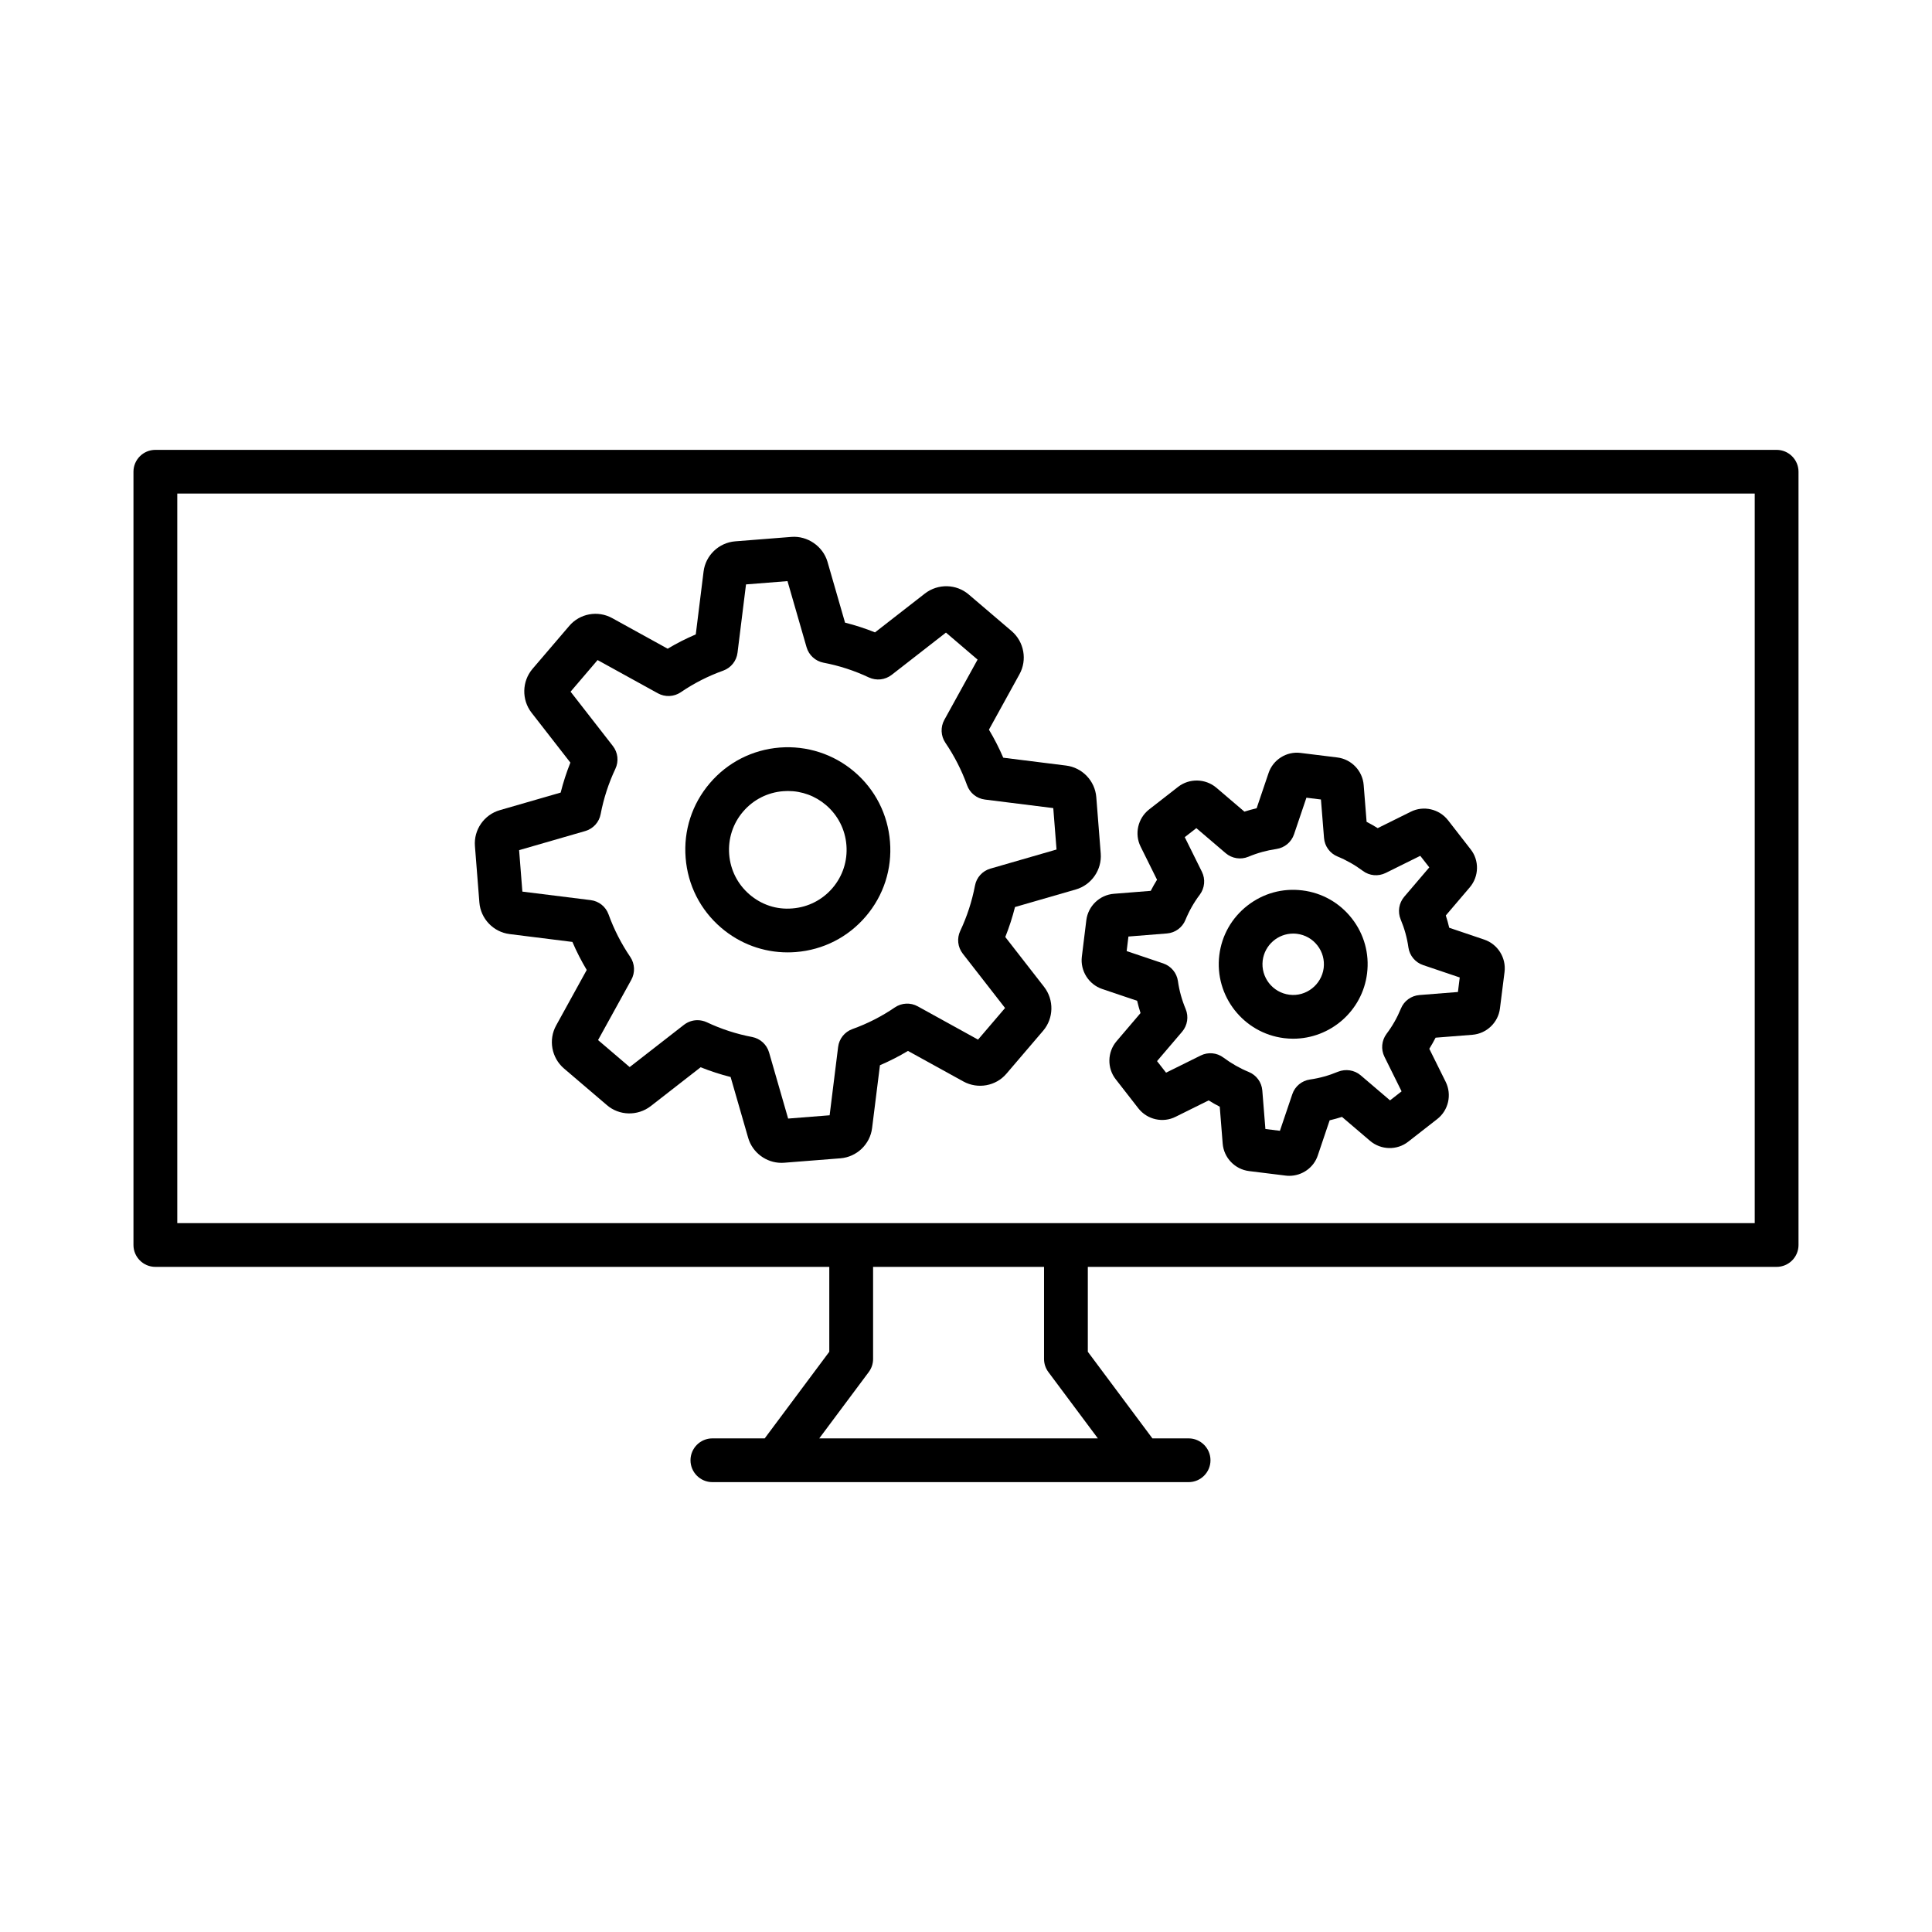 <?xml version="1.0" encoding="UTF-8"?>
<!-- Uploaded to: ICON Repo, www.svgrepo.com, Generator: ICON Repo Mixer Tools -->
<svg fill="#000000" width="800px" height="800px" version="1.1" viewBox="144 144 512 512" xmlns="http://www.w3.org/2000/svg">
 <g>
  <path d="m614.82 263.22h-429.65c-3.199 0-5.801 2.598-5.801 5.797v204.92c0 3.199 2.606 5.797 5.801 5.797h178.6v22.496l-17.117 22.957h-13.863c-3.199 0-5.801 2.598-5.801 5.797s2.606 5.797 5.801 5.797h126.2c3.199 0 5.801-2.598 5.801-5.797s-2.606-5.797-5.801-5.797h-9.59l-17.117-22.957v-22.496h182.54c3.199 0 5.801-2.598 5.801-5.797v-204.92c0-3.199-2.606-5.797-5.801-5.797zm-192.98 244.4 13.102 17.562h-73.828l13.102-17.562c0.75-1.004 1.16-2.215 1.16-3.469v-24.422h45.305v24.422c0 1.254 0.41 2.465 1.16 3.469zm187.18-39.477h-418.04v-193.34h418.04z"/>
  <path d="m279.05 391.54 16.645 2.082c1.09 2.547 2.363 5.031 3.793 7.43l-8.094 14.691c-2.109 3.793-1.23 8.59 2.066 11.414l11.367 9.703c3.269 2.832 8.152 2.949 11.621 0.277l13.234-10.305c2.574 1.039 5.238 1.902 7.941 2.582l4.656 16.141c1.145 3.922 4.797 6.609 8.816 6.609 0.242 0 0.48-0.016 0.723-0.027l14.918-1.176c4.316-0.348 7.856-3.715 8.379-8.02l2.082-16.645c2.562-1.098 5.039-2.363 7.43-3.793l14.676 8.094c3.82 2.102 8.633 1.23 11.422-2.066l9.738-11.395c2.789-3.285 2.902-8.145 0.254-11.578l-10.305-13.242c1.031-2.582 1.895-5.242 2.574-7.945l16.121-4.656c4.16-1.203 6.934-5.215 6.598-9.531l-1.176-14.926c-0.34-4.324-3.707-7.848-8.012-8.379l-16.645-2.082c-1.09-2.547-2.363-5.031-3.793-7.43l8.094-14.691c2.094-3.785 1.23-8.582-2.066-11.422l-11.367-9.695c-3.269-2.824-8.152-2.957-11.621-0.277l-13.234 10.305c-2.574-1.039-5.238-1.902-7.941-2.582l-4.656-16.141c-1.219-4.152-5.352-6.914-9.539-6.582l-14.918 1.176c-4.316 0.348-7.856 3.715-8.379 8.02l-2.066 16.645c-2.574 1.098-5.066 2.363-7.445 3.793l-14.676-8.094c-3.848-2.137-8.633-1.23-11.422 2.066l-9.75 11.402c-2.773 3.285-2.887 8.145-0.242 11.57l10.305 13.242c-1.031 2.582-1.895 5.242-2.574 7.945l-16.094 4.648c-4.188 1.188-6.977 5.207-6.625 9.539l1.176 14.918c0.34 4.324 3.707 7.856 8.012 8.387zm20.055-27.309c2.094-0.609 3.68-2.344 4.074-4.484 0.793-4.152 2.109-8.203 3.906-12.008 0.934-1.98 0.68-4.309-0.664-6.035l-11.211-14.402 7.16-8.379 15.98 8.812c1.926 1.055 4.258 0.941 6.07-0.285 3.469-2.371 7.246-4.297 11.254-5.731 2.051-0.742 3.512-2.574 3.777-4.742l2.25-18.102 10.996-0.871 5.055 17.527c0.609 2.102 2.352 3.68 4.484 4.09 4.148 0.785 8.195 2.102 12.016 3.906 2.008 0.922 4.305 0.664 6.043-0.672l14.395-11.211 8.379 7.16-8.816 15.98c-1.047 1.91-0.934 4.254 0.285 6.059 2.391 3.516 4.316 7.305 5.746 11.254 0.734 2.059 2.562 3.523 4.727 3.793l18.117 2.266 0.863 10.977-17.535 5.066c-2.094 0.609-3.68 2.344-4.074 4.488-0.793 4.152-2.109 8.203-3.906 12.008-0.934 1.98-0.68 4.309 0.664 6.035l11.211 14.402-7.16 8.379-15.98-8.816c-1.926-1.062-4.246-0.949-6.07 0.285-3.481 2.379-7.262 4.309-11.254 5.738-2.051 0.742-3.512 2.574-3.777 4.742l-2.25 18.102-10.996 0.871-5.055-17.527c-0.609-2.102-2.352-3.68-4.484-4.09-4.148-0.785-8.195-2.102-12.016-3.906-0.793-0.367-1.641-0.551-2.477-0.551-1.273 0-2.519 0.418-3.566 1.223l-14.395 11.203-8.379-7.156 8.816-15.98c1.047-1.91 0.934-4.254-0.285-6.059-2.391-3.516-4.316-7.305-5.746-11.254-0.734-2.059-2.562-3.523-4.727-3.793l-18.117-2.258-0.863-10.984z"/>
  <path d="m352.73 396.39c0.723 0 1.457-0.027 2.18-0.086 7.246-0.574 13.828-3.926 18.539-9.449 4.715-5.519 6.992-12.547 6.41-19.781-0.566-7.238-3.906-13.82-9.426-18.535-5.519-4.719-12.625-6.984-19.785-6.434-7.246 0.574-13.828 3.926-18.539 9.449-4.715 5.519-6.992 12.547-6.41 19.781 0.566 7.238 3.906 13.82 9.426 18.535 4.965 4.246 11.152 6.519 17.605 6.519zm-11.805-37.301c2.703-3.164 6.484-5.09 10.629-5.414 0.426-0.035 0.836-0.051 1.246-0.051 3.707 0 7.262 1.301 10.105 3.731 3.156 2.703 5.082 6.477 5.406 10.629v0.008c0.324 4.148-0.977 8.172-3.68 11.336-2.703 3.164-6.484 5.09-10.629 5.414-4.246 0.367-8.195-0.984-11.352-3.68-3.156-2.703-5.082-6.477-5.406-10.637-0.324-4.148 0.977-8.176 3.68-11.336z"/>
  <path d="m439.22 380.86c-3.777 0.285-6.863 3.227-7.332 7l-1.188 9.668c-0.453 3.734 1.797 7.34 5.379 8.562l9.27 3.129c0.254 1.098 0.566 2.18 0.906 3.254l-6.356 7.457c-2.465 2.887-2.535 7.148-0.211 10.098l6.016 7.727c2.352 2.973 6.496 3.898 9.836 2.207l8.762-4.344c0.961 0.602 1.941 1.152 2.945 1.668l0.777 9.773c0.297 3.758 3.242 6.828 6.992 7.289l9.68 1.195c0.324 0.043 0.652 0.062 0.977 0.062 3.41 0 6.512-2.188 7.57-5.441l3.129-9.27c1.105-0.262 2.191-0.559 3.269-0.906l7.43 6.34c2.914 2.477 7.176 2.555 10.121 0.234l7.656-5.973c3.016-2.32 3.961-6.484 2.277-9.887l-4.344-8.762c0.594-0.961 1.16-1.945 1.668-2.945l9.766-0.77c3.766-0.312 6.836-3.25 7.289-6.992l1.219-9.68c0.453-3.758-1.812-7.352-5.391-8.555l-9.27-3.137c-0.254-1.098-0.566-2.18-0.906-3.254l6.356-7.457c2.465-2.894 2.547-7.16 0.211-10.09l-5.973-7.684c-2.352-3-6.496-3.957-9.879-2.258l-8.762 4.344c-0.961-0.602-1.938-1.152-2.945-1.668l-0.777-9.773c-0.297-3.758-3.242-6.828-6.992-7.289l-9.68-1.195c-3.766-0.508-7.387 1.812-8.551 5.379l-3.141 9.277c-1.09 0.254-2.18 0.559-3.242 0.898l-7.473-6.375c-2.887-2.414-7.121-2.5-10.09-0.199l-7.699 6c-2.988 2.344-3.922 6.496-2.238 9.859l4.344 8.762c-0.594 0.961-1.16 1.945-1.668 2.945zm90.793 28.949s-0.016 0-0.016 0.008c0.016-0.016 0.016-0.023 0.016-0.027zm-76.754-18.434c2.18-0.176 4.074-1.562 4.898-3.594 0.977-2.379 2.25-4.629 3.809-6.695 1.301-1.754 1.527-4.09 0.551-6.059l-4.543-9.172 3.07-2.391 7.785 6.644c1.668 1.414 3.977 1.777 6 0.941 2.379-0.996 4.883-1.691 7.445-2.059 2.152-0.32 3.961-1.82 4.656-3.887l3.285-9.703 3.848 0.473 0.82 10.211c0.172 2.18 1.559 4.074 3.582 4.902 2.363 0.969 4.613 2.25 6.707 3.809 1.742 1.309 4.062 1.52 6.043 0.551l9.172-4.543 2.391 3.062-6.652 7.797c-1.414 1.664-1.77 3.984-0.934 6 1.004 2.391 1.699 4.891 2.051 7.422 0.312 2.164 1.812 3.969 3.891 4.672l9.711 3.285-0.48 3.848-10.203 0.809c-2.191 0.176-4.09 1.562-4.91 3.594-0.977 2.379-2.25 4.629-3.809 6.695-1.301 1.754-1.527 4.09-0.551 6.059l4.543 9.172-3.059 2.391-7.797-6.652c-1.656-1.402-3.961-1.746-6-0.934-2.391 1.004-4.898 1.699-7.43 2.059-2.164 0.312-3.977 1.812-4.672 3.887l-3.285 9.703-3.848-0.473-0.82-10.211c-0.172-2.18-1.559-4.074-3.582-4.902-2.363-0.969-4.613-2.25-6.707-3.809-1.754-1.316-4.09-1.527-6.043-0.551l-9.172 4.543-2.391-3.062 6.652-7.797c1.414-1.664 1.77-3.984 0.934-6-1.004-2.391-1.699-4.891-2.051-7.422-0.312-2.164-1.824-3.969-3.891-4.672l-9.695-3.269 0.469-3.856z"/>
  <path d="m484.29 419.12c0.82 0.098 1.629 0.148 2.422 0.148 9.809 0 18.344-7.332 19.574-17.301 0.652-5.231-0.777-10.402-4.019-14.555-3.242-4.152-7.898-6.801-13.121-7.445-5.293-0.652-10.387 0.777-14.562 4.019-4.16 3.242-6.809 7.898-7.457 13.141-1.32 10.785 6.379 20.656 17.164 21.992zm2.406-27.711c0.34 0 0.68 0.023 1.02 0.062 2.152 0.27 4.074 1.359 5.406 3.07 1.344 1.711 1.926 3.844 1.668 5.992-0.566 4.445-4.672 7.648-9.074 7.078-4.457-0.551-7.629-4.629-7.09-9.074 0.523-4.106 4.035-7.129 8.07-7.129z"/>
 </g>
</svg>